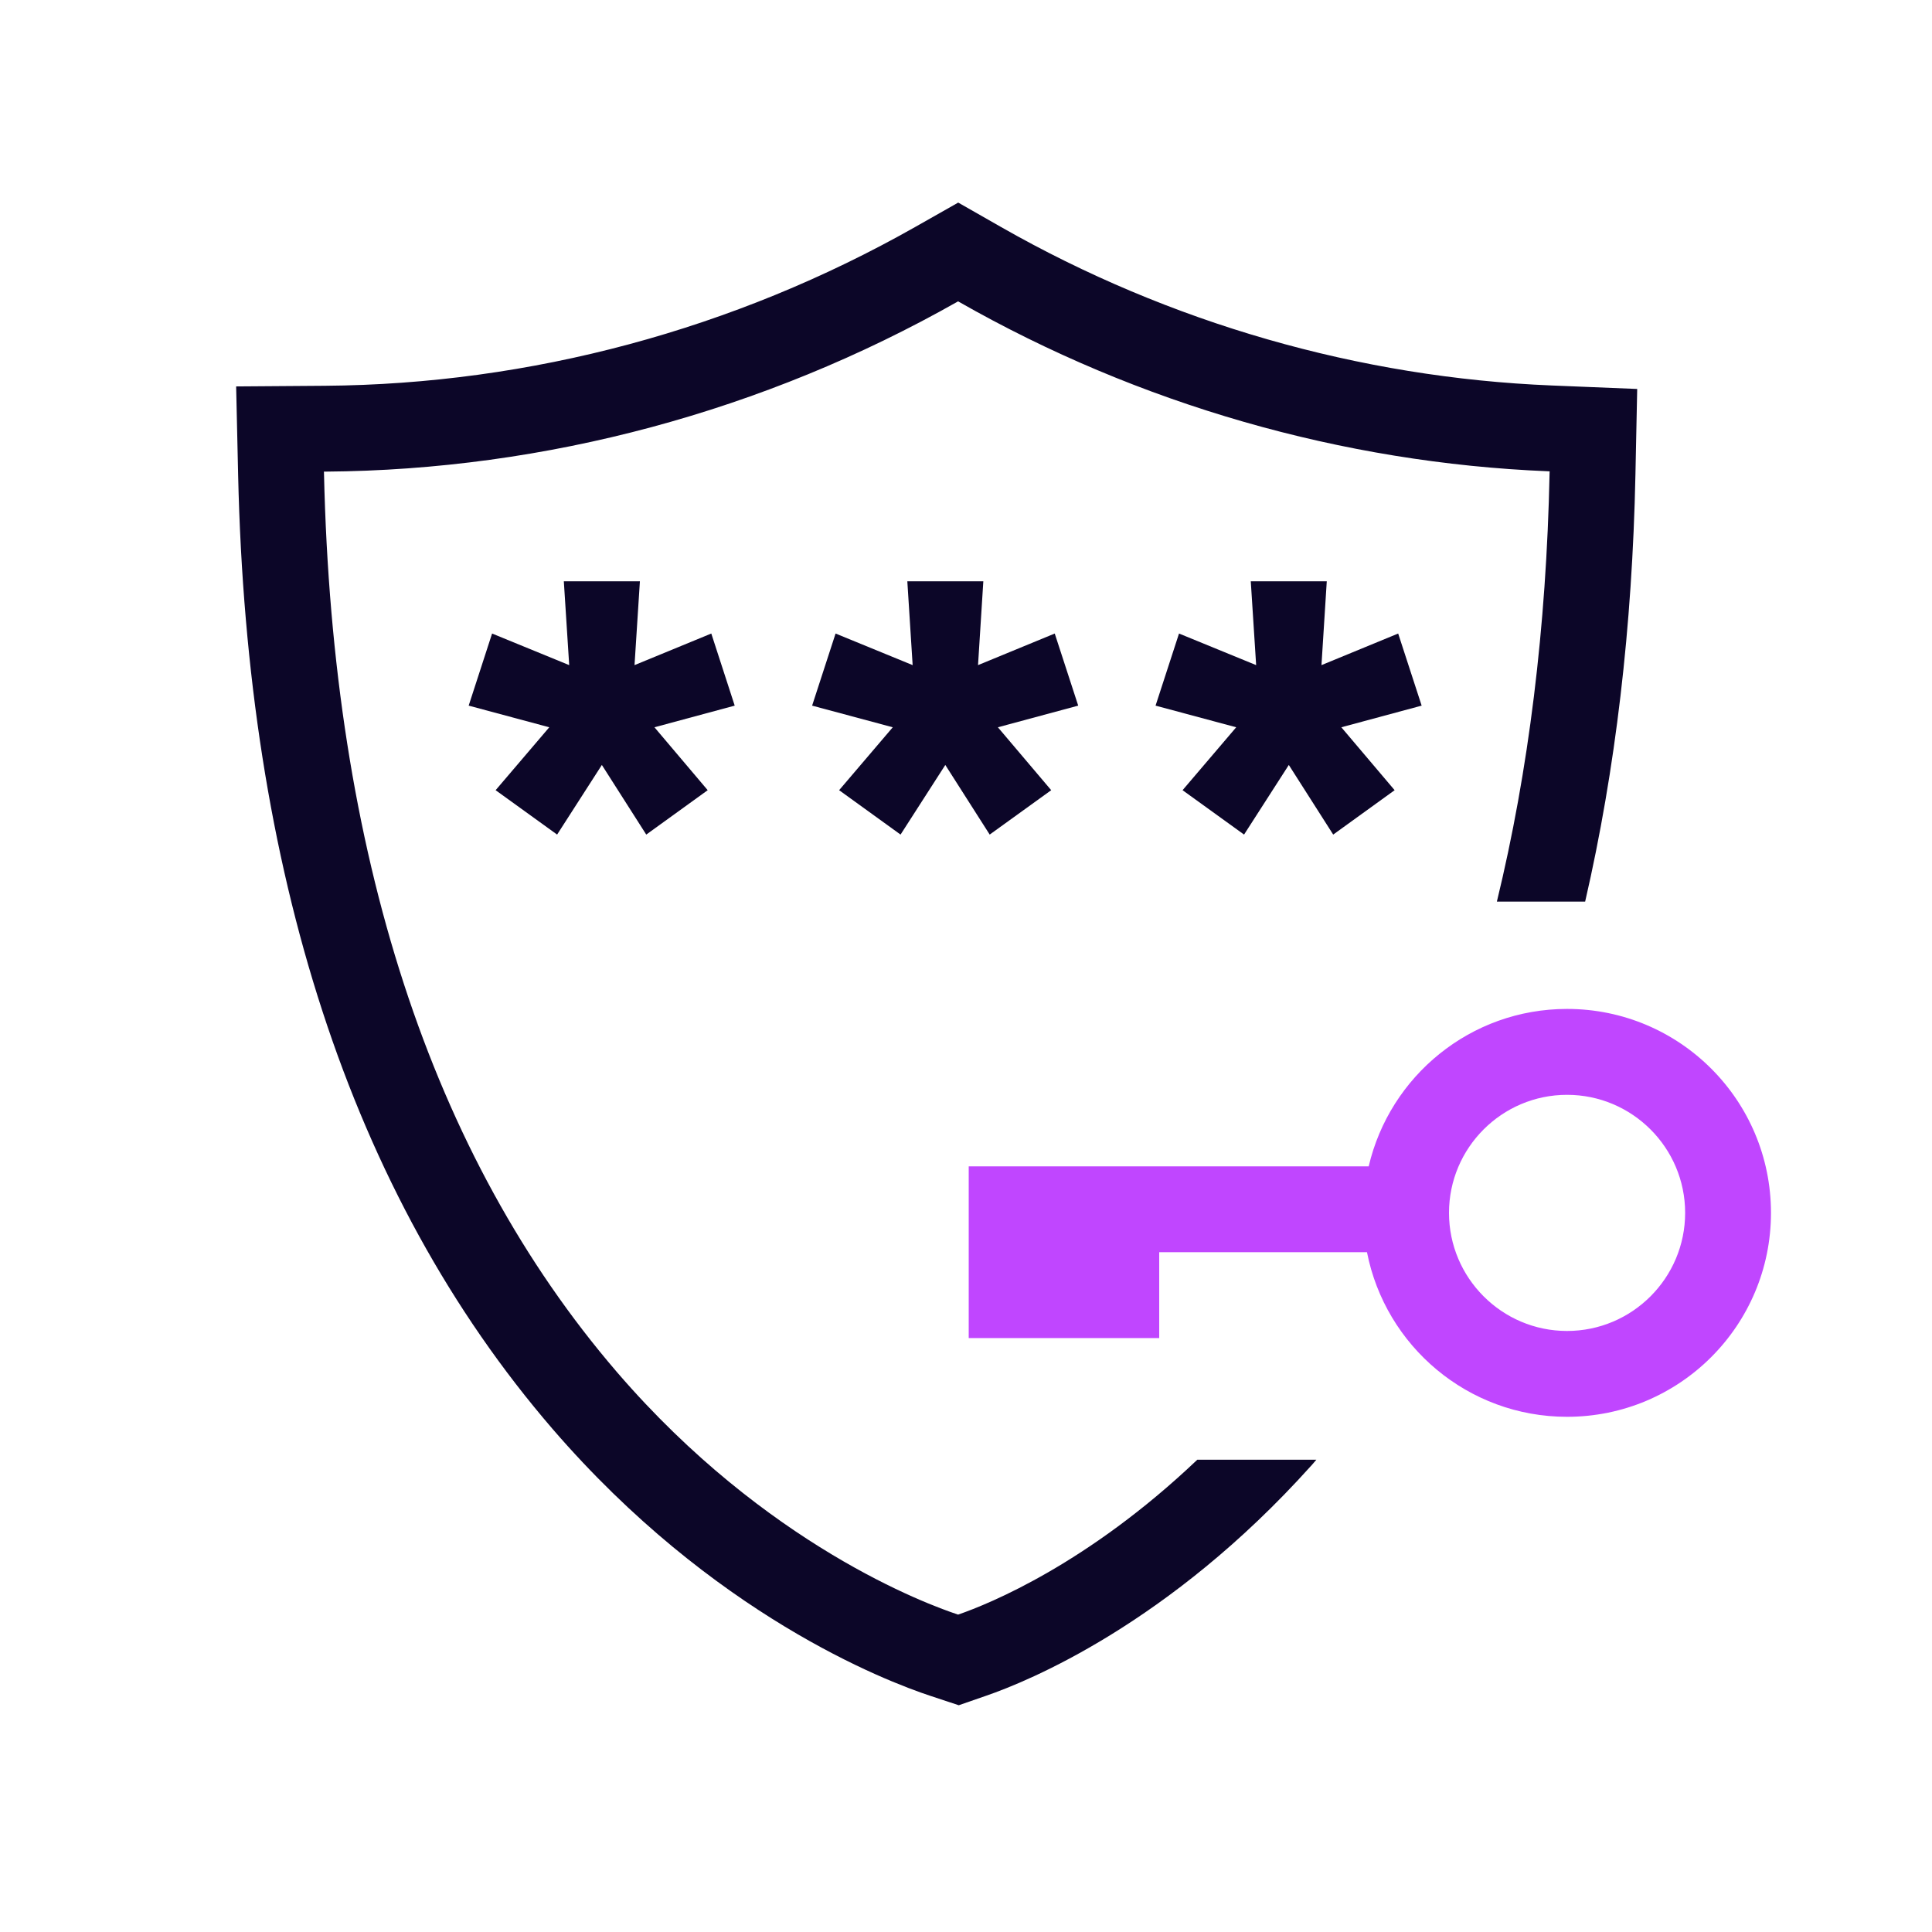 <?xml version="1.0" encoding="UTF-8"?>
<svg xmlns="http://www.w3.org/2000/svg" xmlns:xlink="http://www.w3.org/1999/xlink" width="128px" height="128px" viewBox="0 0 128 128" version="1.1">
<g id="surface1">
<path style=" stroke:none;fill-rule:nonzero;fill:rgb(4.706%,2.353%,15.686%);fill-opacity:1;" d="M 59.664 55.293 L 55.594 52.352 L 59.148 48.184 L 53.805 46.75 L 55.359 41.973 L 60.465 44.066 L 60.113 38.512 L 65.148 38.512 L 64.797 44.066 L 69.879 41.973 L 71.434 46.75 L 66.113 48.184 L 69.645 52.352 L 65.57 55.293 L 62.629 50.68 Z M 59.664 55.293 "/>
<path style=" stroke:none;fill-rule:nonzero;fill:rgb(4.706%,2.353%,15.686%);fill-opacity:1;" d="M 36.91 55.293 L 32.836 52.352 L 36.391 48.184 L 31.051 46.75 L 32.602 41.973 L 37.711 44.066 L 37.355 38.512 L 42.395 38.512 L 42.039 44.066 L 47.125 41.973 L 48.676 46.75 L 43.359 48.184 L 46.887 52.352 L 42.816 55.293 L 39.875 50.68 Z M 36.91 55.293 "/>
<path style=" stroke:none;fill-rule:nonzero;fill:rgb(4.706%,2.353%,15.686%);fill-opacity:1;" d="M 82.422 55.293 L 78.348 52.352 L 81.902 48.184 L 76.559 46.75 L 78.113 41.973 L 83.223 44.066 L 82.867 38.512 L 87.902 38.512 L 87.551 44.066 L 92.633 41.973 L 94.188 46.75 L 88.867 48.184 L 92.398 52.352 L 88.328 55.293 L 85.387 50.68 Z M 82.422 55.293 "/>
<path style=" stroke:none;fill-rule:nonzero;fill:rgb(4.706%,2.353%,15.686%);fill-opacity:1;" d="M 79.324 96.711 C 72.07 103.609 65.539 106.258 63.508 106.961 L 63.477 106.973 L 63.445 106.961 C 61.41 106.289 50.762 102.367 40.922 90.961 L 40.855 90.883 C 28.555 76.566 22.031 56.535 21.465 31.344 L 21.461 31.246 L 21.562 31.246 C 36.137 31.141 50.613 27.25 63.43 19.992 L 63.477 19.965 L 63.523 19.992 C 75.438 26.785 88.941 30.668 102.57 31.223 L 102.668 31.227 L 102.664 31.32 C 102.453 41.59 101.27 51.102 99.172 59.734 L 105.02 59.734 C 107.035 50.996 108.145 41.512 108.352 31.438 L 108.469 25.77 L 102.805 25.539 C 90.066 25.02 77.484 21.402 66.34 15.051 L 63.484 13.422 L 60.625 15.043 C 48.633 21.832 35.129 25.457 21.52 25.559 L 15.645 25.602 L 15.777 31.473 C 16.363 57.582 23.152 79.055 36.609 94.672 L 36.613 94.676 C 47.223 106.973 58.629 111.363 61.664 112.363 L 63.52 112.977 L 65.367 112.336 C 68.039 111.414 77.426 107.621 86.863 97.113 L 86.887 97.09 C 86.996 96.965 87.102 96.836 87.211 96.711 Z M 79.324 96.711 "/>
<path style=" stroke:none;fill-rule:nonzero;fill:rgb(75.294%,27.451%,100%);fill-opacity:1;" d="M 103.82 66.844 C 97.422 66.844 92.074 71.301 90.68 77.273 L 64.18 77.273 L 64.18 88.652 L 76.801 88.652 L 76.801 82.961 L 90.566 82.961 C 91.785 89.176 97.254 93.867 103.82 93.867 C 111.285 93.867 117.332 87.816 117.332 80.355 C 117.332 72.895 111.285 66.844 103.82 66.844 Z M 103.82 88.18 C 99.508 88.18 96 84.668 96 80.355 C 96 76.043 99.508 72.535 103.82 72.535 C 108.137 72.535 111.645 76.043 111.645 80.355 C 111.645 84.668 108.137 88.18 103.82 88.18 Z M 103.82 88.18 "/>
</g>
</svg>
